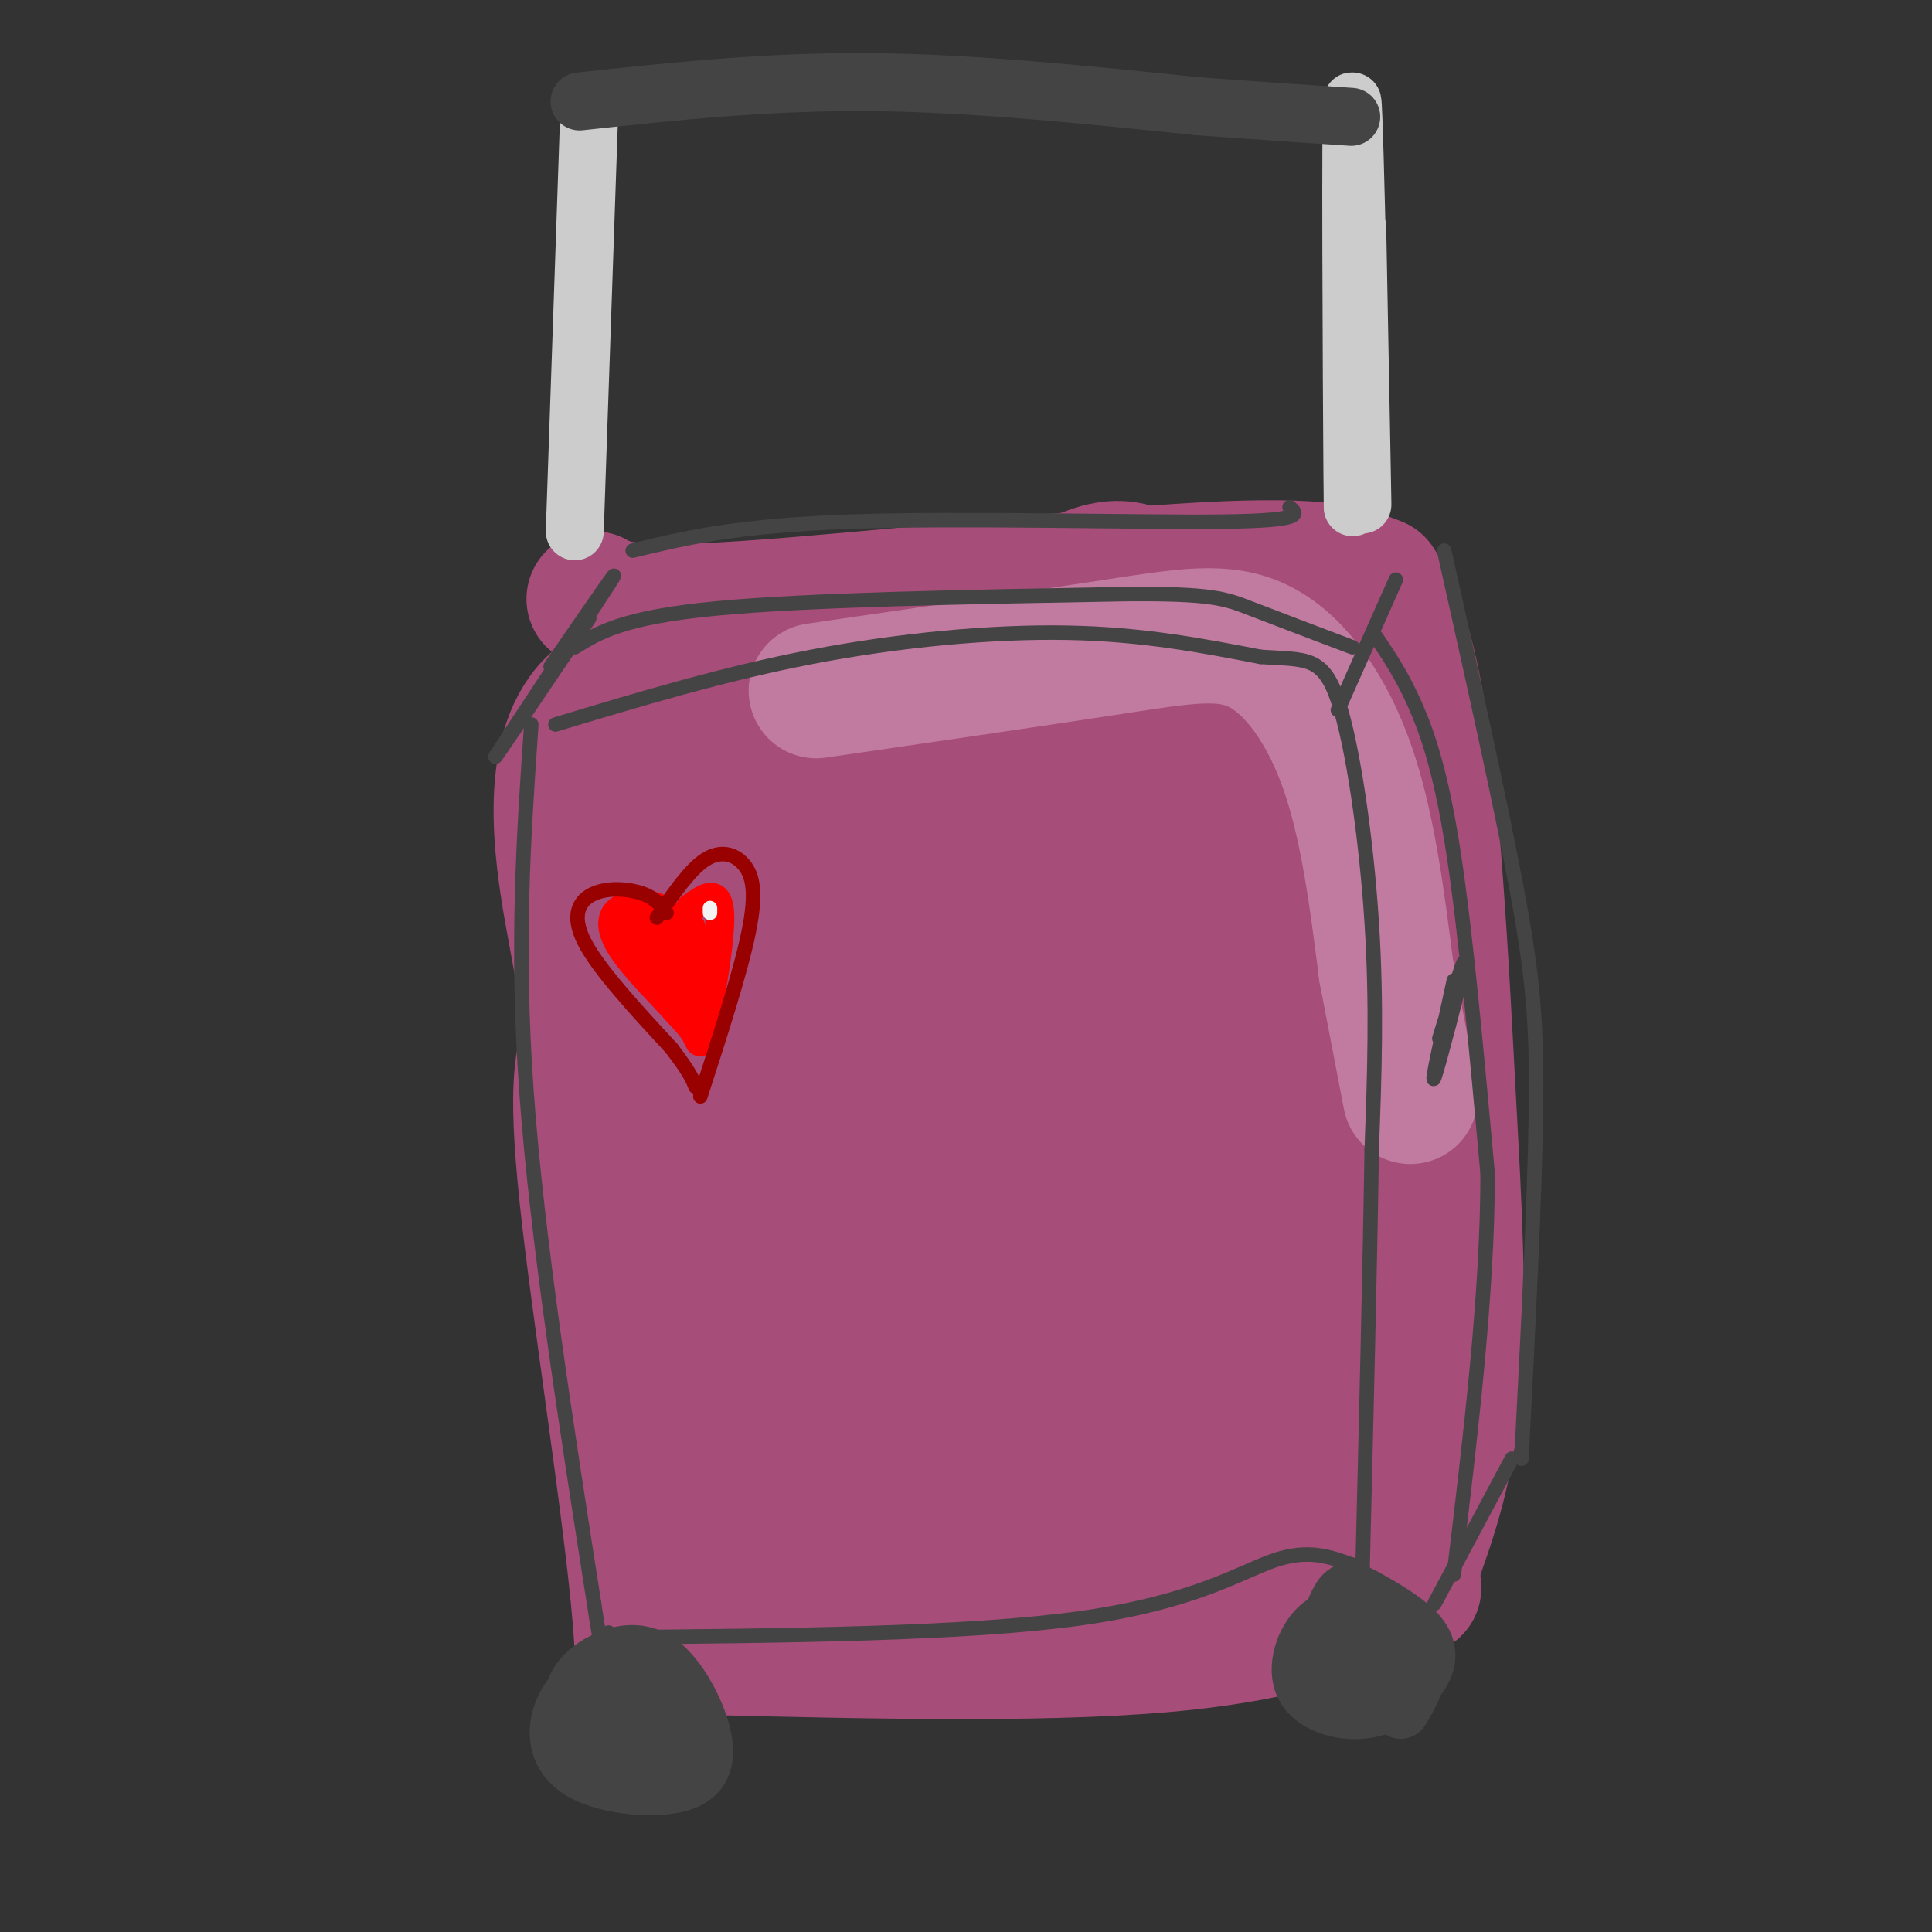 <svg viewBox='0 0 400 400' version='1.1' xmlns='http://www.w3.org/2000/svg' xmlns:xlink='http://www.w3.org/1999/xlink'><rect x="0" y="0" width="400" height="400" fill="#333333" stroke="none"/><g fill='none' stroke='#a64d79' stroke-width='28' stroke-linecap='round' stroke-linejoin='round'><path d='M123,124c3.333,1.800 6.667,3.600 31,2c24.333,-1.600 69.667,-6.600 95,-8c25.333,-1.400 30.667,0.800 36,3'/><path d='M285,121c8.150,11.584 10.525,39.043 12,59c1.475,19.957 2.051,32.411 3,50c0.949,17.589 2.271,40.311 1,57c-1.271,16.689 -5.136,27.344 -9,38'/><path d='M292,325c-0.440,6.143 2.958,2.500 -2,4c-4.958,1.500 -18.274,8.143 -44,11c-25.726,2.857 -63.863,1.929 -102,1'/><path d='M144,341c-17.619,5.583 -10.667,19.042 -11,2c-0.333,-17.042 -7.952,-64.583 -11,-91c-3.048,-26.417 -1.524,-31.708 0,-37'/><path d='M122,215c-0.214,-8.362 -0.748,-10.767 -3,-23c-2.252,-12.233 -6.222,-34.293 3,-45c9.222,-10.707 31.635,-10.059 45,-10c13.365,0.059 17.683,-0.470 22,-1'/><path d='M189,136c15.898,-6.164 44.643,-21.075 62,-6c17.357,15.075 23.327,60.136 26,89c2.673,28.864 2.049,41.533 1,52c-1.049,10.467 -2.525,18.734 -4,27'/><path d='M274,298c0.561,5.408 3.965,5.429 -4,10c-7.965,4.571 -27.298,13.692 -51,18c-23.702,4.308 -51.772,3.802 -65,0c-13.228,-3.802 -11.614,-10.901 -10,-18'/><path d='M144,308c-2.205,-0.723 -2.717,6.469 -6,-15c-3.283,-21.469 -9.335,-71.598 -11,-95c-1.665,-23.402 1.059,-20.077 4,-26c2.941,-5.923 6.100,-21.095 12,-29c5.900,-7.905 14.543,-8.544 25,-9c10.457,-0.456 22.729,-0.728 35,-1'/><path d='M203,133c14.566,-8.604 33.482,-29.616 42,0c8.518,29.616 6.640,109.858 6,142c-0.640,32.142 -0.040,16.183 -9,13c-8.960,-3.183 -27.480,6.408 -46,16'/><path d='M196,304c-12.115,3.034 -19.402,2.620 -27,-1c-7.598,-3.620 -15.509,-10.446 -19,-9c-3.491,1.446 -2.564,11.162 -7,-8c-4.436,-19.162 -14.236,-67.204 -18,-90c-3.764,-22.796 -1.494,-20.347 2,-25c3.494,-4.653 8.210,-16.406 11,-22c2.790,-5.594 3.654,-5.027 10,-5c6.346,0.027 18.173,-0.487 30,-1'/><path d='M178,143c12.118,-2.674 27.413,-8.861 36,-5c8.587,3.861 10.467,17.768 13,30c2.533,12.232 5.718,22.790 7,35c1.282,12.210 0.659,26.074 1,33c0.341,6.926 1.644,6.915 -1,16c-2.644,9.085 -9.236,27.266 -11,36c-1.764,8.734 1.300,8.022 -9,7c-10.300,-1.022 -33.965,-2.352 -46,-5c-12.035,-2.648 -12.438,-6.614 -15,-14c-2.562,-7.386 -7.281,-18.193 -12,-29'/><path d='M141,247c-2.982,-8.210 -4.437,-14.235 -5,-26c-0.563,-11.765 -0.235,-29.272 0,-38c0.235,-8.728 0.375,-8.679 11,-17c10.625,-8.321 31.734,-25.013 42,-27c10.266,-1.987 9.690,10.731 11,22c1.310,11.269 4.506,21.091 6,31c1.494,9.909 1.287,19.907 0,32c-1.287,12.093 -3.654,26.281 -6,35c-2.346,8.719 -4.670,11.969 -7,13c-2.330,1.031 -4.666,-0.157 -7,1c-2.334,1.157 -4.667,4.658 -3,-19c1.667,-23.658 7.333,-74.474 8,-94c0.667,-19.526 -3.667,-7.763 -8,4'/><path d='M183,164c-4.745,7.482 -12.606,24.188 -15,42c-2.394,17.812 0.681,36.731 2,46c1.319,9.269 0.884,8.888 6,12c5.116,3.112 15.785,9.716 22,13c6.215,3.284 7.976,3.248 12,-1c4.024,-4.248 10.312,-12.709 13,-23c2.688,-10.291 1.778,-22.412 -1,-32c-2.778,-9.588 -7.424,-16.642 -12,-24c-4.576,-7.358 -9.082,-15.020 -14,-20c-4.918,-4.980 -10.246,-7.277 -14,-9c-3.754,-1.723 -5.933,-2.871 -11,2c-5.067,4.871 -13.023,15.762 -17,26c-3.977,10.238 -3.974,19.822 -4,29c-0.026,9.178 -0.080,17.950 5,25c5.080,7.050 15.293,12.379 23,15c7.707,2.621 12.908,2.534 18,1c5.092,-1.534 10.077,-4.515 14,-7c3.923,-2.485 6.785,-4.473 10,-13c3.215,-8.527 6.782,-23.592 4,-36c-2.782,-12.408 -11.913,-22.157 -24,-29c-12.087,-6.843 -27.129,-10.778 -34,-12c-6.871,-1.222 -5.572,0.271 -8,3c-2.428,2.729 -8.584,6.695 -11,14c-2.416,7.305 -1.091,17.948 0,25c1.091,7.052 1.948,10.514 9,13c7.052,2.486 20.301,3.996 28,3c7.699,-0.996 9.850,-4.498 12,-8'/><path d='M196,219c2.667,-2.667 3.333,-5.333 4,-8'/><path d='M207,294c-2.393,4.156 -4.786,8.313 -4,11c0.786,2.687 4.753,3.905 7,5c2.247,1.095 2.776,2.067 10,0c7.224,-2.067 21.142,-7.173 24,-9c2.858,-1.827 -5.346,-0.377 -14,5c-8.654,5.377 -17.758,14.679 -16,16c1.758,1.321 14.379,-5.340 27,-12'/><path d='M264,146c2.327,-7.958 4.655,-15.917 6,-10c1.345,5.917 1.708,25.708 3,28c1.292,2.292 3.512,-12.917 3,-17c-0.512,-4.083 -3.756,2.958 -7,10'/></g>
<g fill='none' stroke='#c27ba0' stroke-width='28' stroke-linecap='round' stroke-linejoin='round'><path d='M169,143c22.762,-3.310 45.524,-6.619 61,-9c15.476,-2.381 23.667,-3.833 31,0c7.333,3.833 13.810,12.952 18,25c4.190,12.048 6.095,27.024 8,42'/><path d='M287,201c2.167,11.333 3.583,18.667 5,26'/></g>
<g fill='none' stroke='#444444' stroke-width='12' stroke-linecap='round' stroke-linejoin='round'><path d='M290,354c1.998,-3.374 3.996,-6.749 3,-10c-0.996,-3.251 -4.987,-6.379 -9,-8c-4.013,-1.621 -8.050,-1.735 -11,1c-2.950,2.735 -4.813,8.321 -3,12c1.813,3.679 7.302,5.453 12,5c4.698,-0.453 8.603,-3.133 11,-6c2.397,-2.867 3.284,-5.922 1,-9c-2.284,-3.078 -7.740,-6.181 -11,-8c-3.260,-1.819 -4.323,-2.355 -6,1c-1.677,3.355 -3.968,10.600 -3,15c0.968,4.400 5.194,5.953 9,6c3.806,0.047 7.191,-1.413 9,-4c1.809,-2.587 2.042,-6.302 1,-9c-1.042,-2.698 -3.357,-4.380 -6,-4c-2.643,0.380 -5.612,2.823 -7,5c-1.388,2.177 -1.194,4.089 -1,6'/><path d='M279,347c-0.416,1.774 -0.957,3.207 0,4c0.957,0.793 3.411,0.944 5,0c1.589,-0.944 2.311,-2.984 2,-4c-0.311,-1.016 -1.656,-1.008 -3,-1'/><path d='M122,347c-2.542,2.678 -5.084,5.357 -6,9c-0.916,3.643 -0.207,8.251 5,11c5.207,2.749 14.912,3.638 20,2c5.088,-1.638 5.558,-5.804 4,-11c-1.558,-5.196 -5.146,-11.422 -9,-14c-3.854,-2.578 -7.974,-1.510 -11,0c-3.026,1.510 -4.957,3.460 -6,6c-1.043,2.540 -1.197,5.670 -1,8c0.197,2.330 0.743,3.862 4,5c3.257,1.138 9.223,1.883 13,0c3.777,-1.883 5.365,-6.395 4,-9c-1.365,-2.605 -5.682,-3.302 -10,-4'/><path d='M129,350c-3.198,1.249 -6.195,6.372 -5,10c1.195,3.628 6.580,5.762 9,4c2.420,-1.762 1.876,-7.421 0,-10c-1.876,-2.579 -5.082,-2.079 -7,-1c-1.918,1.079 -2.548,2.737 -2,4c0.548,1.263 2.274,2.132 4,3'/></g>
<g fill='none' stroke='#cccccc' stroke-width='12' stroke-linecap='round' stroke-linejoin='round'><path d='M122,23c0.000,0.000 -3.000,87.000 -3,87'/><path d='M281,47c0.649,34.315 1.298,68.631 1,54c-0.298,-14.631 -1.542,-78.208 -2,-80c-0.458,-1.792 -0.131,58.202 0,77c0.131,18.798 0.065,-3.601 0,-26'/></g>
<g fill='none' stroke='#444444' stroke-width='12' stroke-linecap='round' stroke-linejoin='round'><path d='M120,21c19.333,-2.083 38.667,-4.167 60,-4c21.333,0.167 44.667,2.583 68,5'/><path d='M248,22c16.167,1.167 22.583,1.583 29,2'/><path d='M277,24c4.833,0.333 2.417,0.167 0,0'/></g>
<g fill='none' stroke='#444444' stroke-width='3' stroke-linecap='round' stroke-linejoin='round'><path d='M115,150c17.378,-5.244 34.756,-10.489 53,-14c18.244,-3.511 37.356,-5.289 53,-5c15.644,0.289 27.822,2.644 40,5'/><path d='M261,136c9.393,0.631 12.875,-0.292 16,9c3.125,9.292 5.893,28.798 7,46c1.107,17.202 0.554,32.101 0,47'/><path d='M284,238c-0.333,23.000 -1.167,57.000 -2,91'/><path d='M282,329c-0.667,15.167 -1.333,7.583 -2,0'/><path d='M110,150c-1.583,22.833 -3.167,45.667 -1,76c2.167,30.333 8.083,68.167 14,106'/><path d='M123,332c2.833,18.667 2.917,12.333 3,6'/><path d='M125,339c37.711,-0.333 75.422,-0.667 99,-4c23.578,-3.333 33.022,-9.667 40,-12c6.978,-2.333 11.489,-0.667 16,1'/><path d='M280,324c2.667,0.167 1.333,0.083 0,0'/><path d='M289,120c0.000,0.000 -12.000,27.000 -12,27'/><path d='M299,114c5.822,26.044 11.644,52.089 15,70c3.356,17.911 4.244,27.689 4,46c-0.244,18.311 -1.622,45.156 -3,72'/><path d='M313,302c0.000,0.000 -16.000,30.000 -16,30'/><path d='M122,128c-10.844,16.089 -21.689,32.178 -19,28c2.689,-4.178 18.911,-28.622 23,-35c4.089,-6.378 -3.956,5.311 -12,17'/><path d='M131,114c10.756,-2.600 21.511,-5.200 45,-6c23.489,-0.800 59.711,0.200 77,0c17.289,-0.200 15.644,-1.600 14,-3'/><path d='M285,132c2.644,3.933 5.289,7.867 8,14c2.711,6.133 5.489,14.467 8,31c2.511,16.533 4.756,41.267 7,66'/><path d='M308,243c0.000,24.833 -3.500,53.917 -7,83'/><path d='M119,134c5.000,-3.083 10.000,-6.167 29,-8c19.000,-1.833 52.000,-2.417 85,-3'/><path d='M233,123c18.067,-0.156 20.733,0.956 26,3c5.267,2.044 13.133,5.022 21,8'/><path d='M301,203c-2.467,11.333 -4.933,22.667 -4,20c0.933,-2.667 5.267,-19.333 6,-23c0.733,-3.667 -2.133,5.667 -5,15'/></g>
<g fill='none' stroke='#ff0000' stroke-width='6' stroke-linecap='round' stroke-linejoin='round'><path d='M140,198c0.083,-3.554 0.167,-7.107 -2,-9c-2.167,-1.893 -6.583,-2.125 -9,-1c-2.417,1.125 -2.833,3.607 -1,7c1.833,3.393 5.917,7.696 10,12'/><path d='M138,207c2.852,3.199 4.981,5.198 6,7c1.019,1.802 0.928,3.408 2,-2c1.072,-5.408 3.306,-17.831 3,-23c-0.306,-5.169 -3.153,-3.085 -6,-1'/><path d='M143,188c-1.836,5.044 -3.426,18.153 -3,19c0.426,0.847 2.867,-10.567 3,-12c0.133,-1.433 -2.041,7.114 -2,10c0.041,2.886 2.297,0.110 3,-3c0.703,-3.110 -0.149,-6.555 -1,-10'/><path d='M143,192c0.136,0.390 0.976,6.365 -1,7c-1.976,0.635 -6.767,-4.070 -8,-4c-1.233,0.070 1.092,4.916 2,5c0.908,0.084 0.398,-4.593 -1,-7c-1.398,-2.407 -3.685,-2.545 -4,-1c-0.315,1.545 1.343,4.772 3,8'/><path d='M134,200c0.965,0.619 1.877,-1.834 1,-4c-0.877,-2.166 -3.544,-4.045 -5,-4c-1.456,0.045 -1.702,2.013 -1,3c0.702,0.987 2.351,0.994 4,1'/></g>
<g fill='none' stroke='#990000' stroke-width='3' stroke-linecap='round' stroke-linejoin='round'><path d='M138,189c-1.149,-1.524 -2.298,-3.048 -5,-4c-2.702,-0.952 -6.958,-1.333 -10,0c-3.042,1.333 -4.869,4.381 -2,10c2.869,5.619 10.435,13.810 18,22'/><path d='M139,217c3.833,5.000 4.417,6.500 5,8'/><path d='M136,190c3.411,-4.970 6.821,-9.940 10,-12c3.179,-2.060 6.125,-1.208 8,1c1.875,2.208 2.679,5.774 1,14c-1.679,8.226 -5.839,21.113 -10,34'/></g>
<g fill='none' stroke='#f3f3f3' stroke-width='3' stroke-linecap='round' stroke-linejoin='round'><path d='M147,188c0.000,0.000 0.000,1.000 0,1'/></g>
</svg>